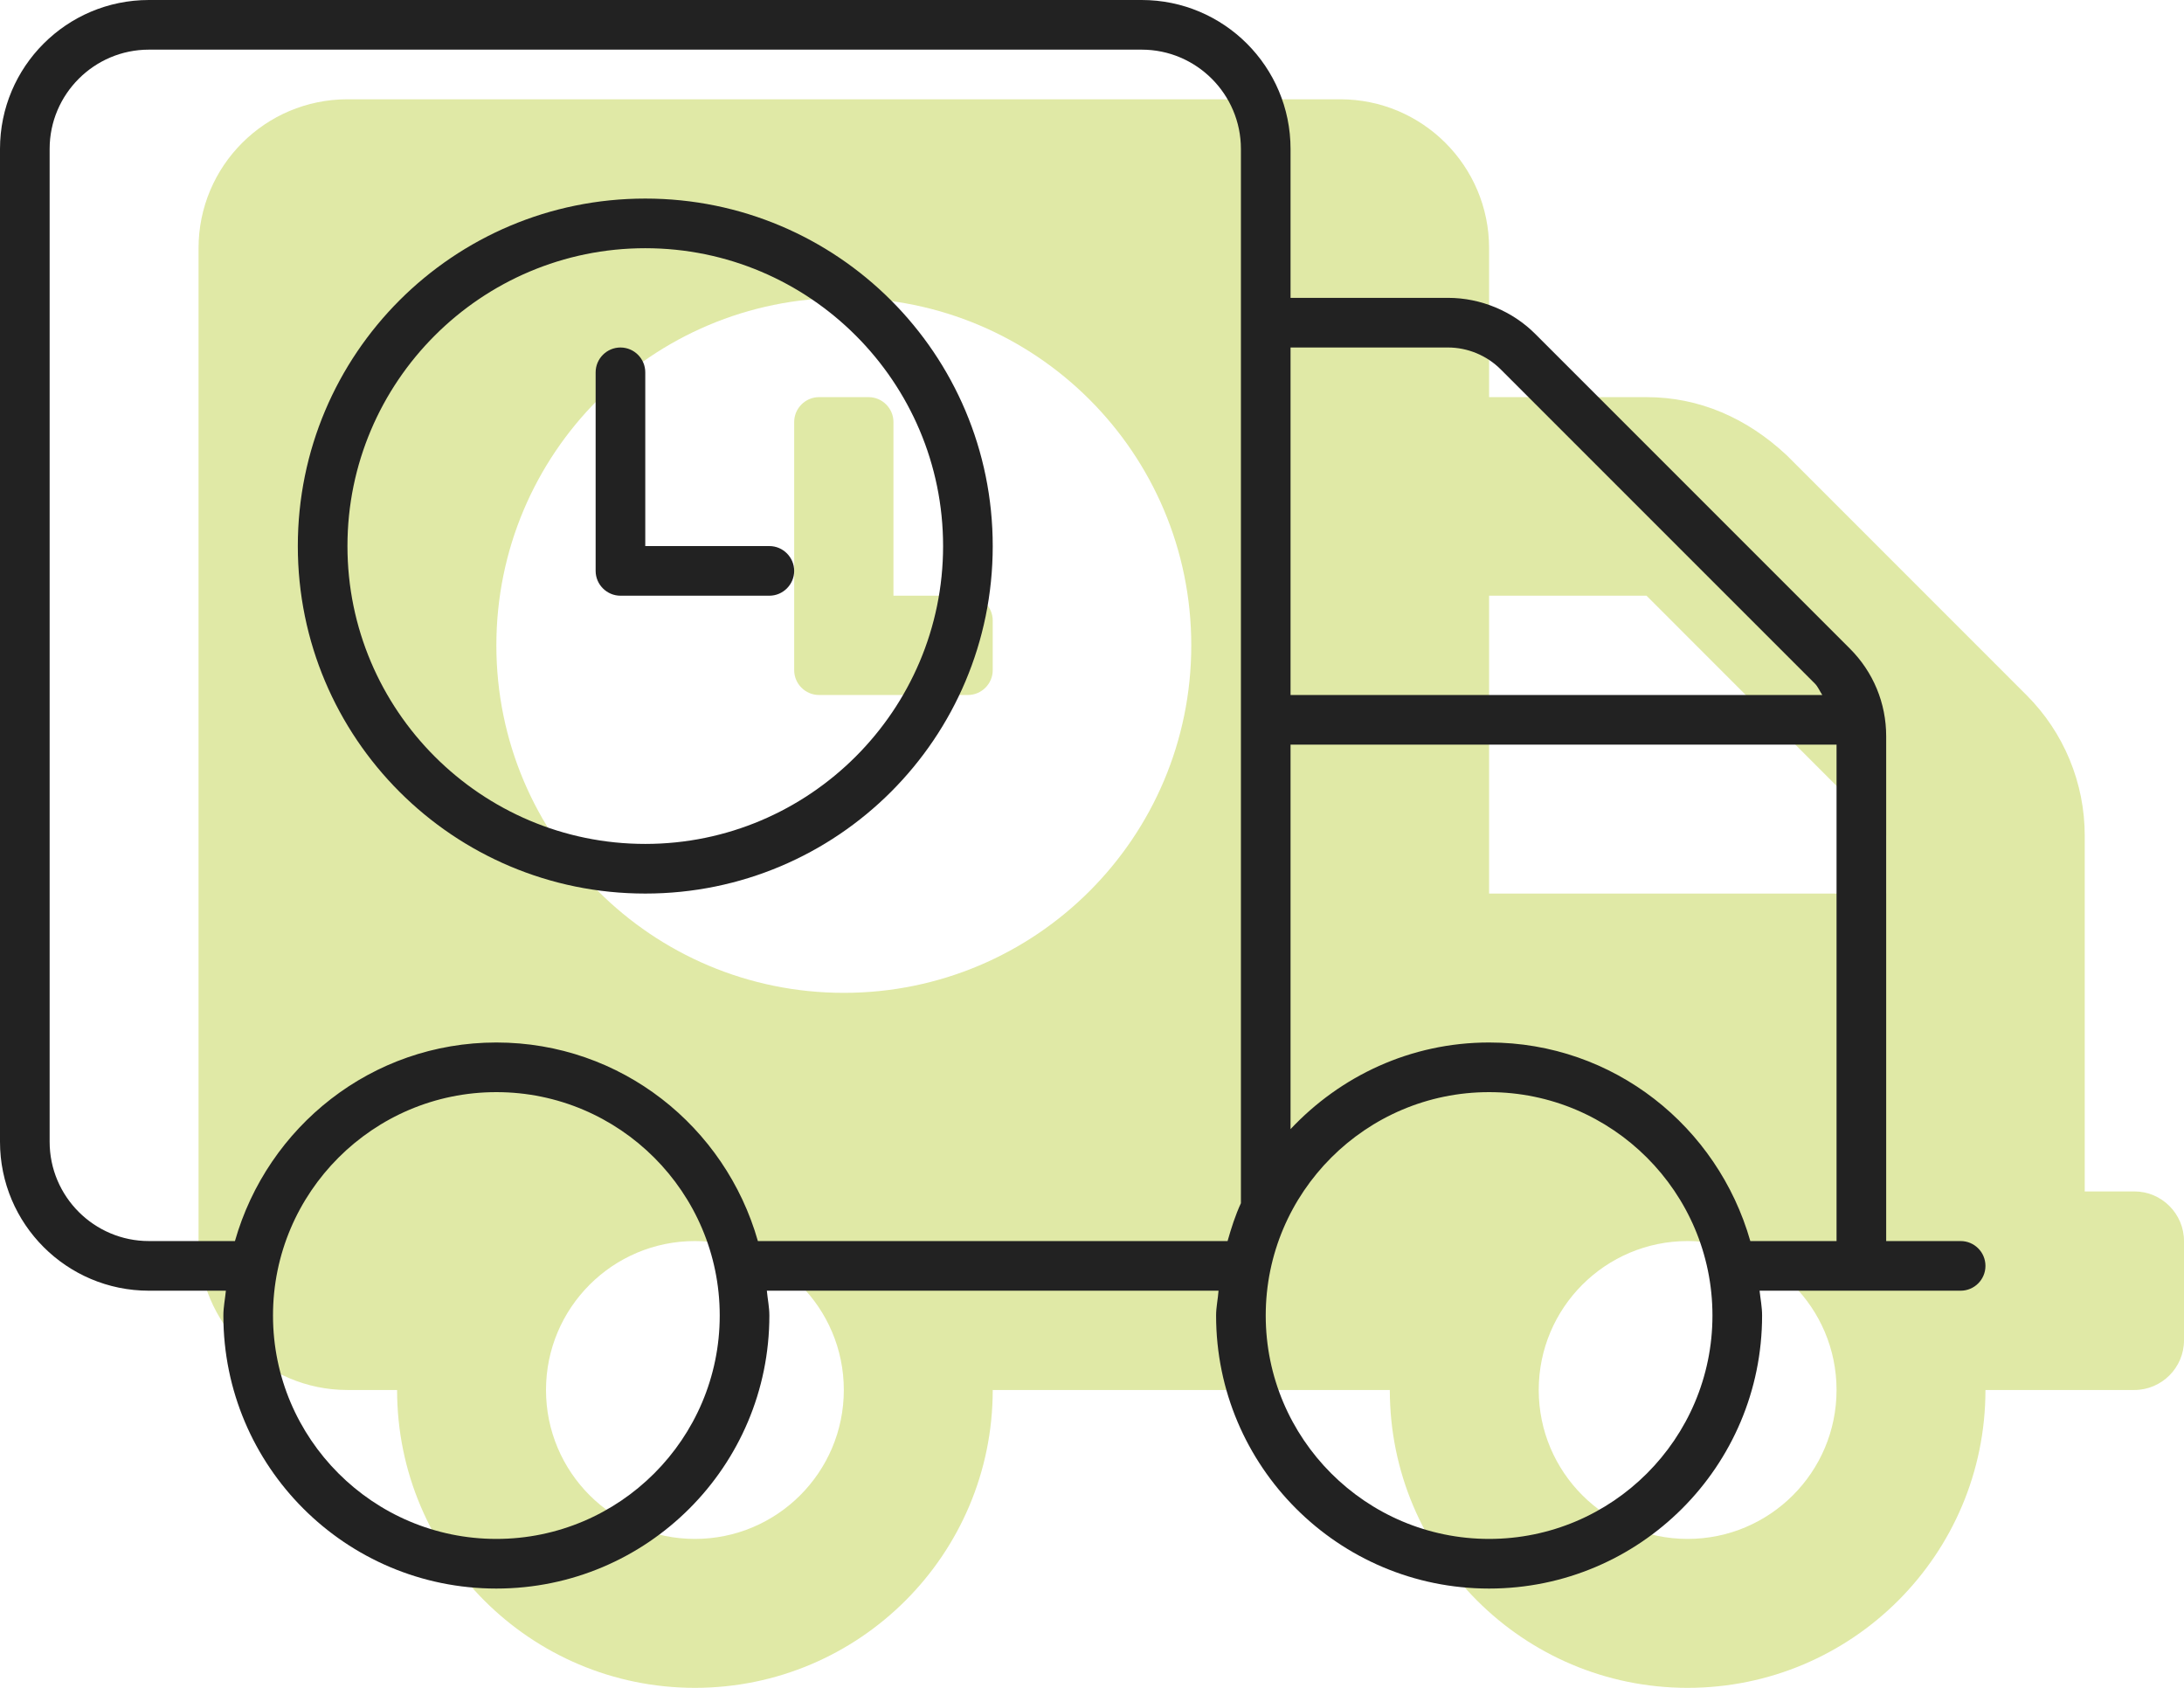 <?xml version="1.0" encoding="UTF-8"?>
<svg width="66px" height="51px" viewBox="0 0 66 51" version="1.1" xmlns="http://www.w3.org/2000/svg" xmlns:xlink="http://www.w3.org/1999/xlink">
    <title>truck-clock</title>
    <g id="Approved" stroke="none" stroke-width="1" fill="none" fill-rule="evenodd">
        <g id="Website-Builder-Assets" transform="translate(-762, -2491)" fill-rule="nonzero">
            <g id="truck-clock" transform="translate(762, 2491)">
                <g transform="translate(6, 3)" fill="#E0E9A6" id="Shape">
                    <path d="M58.5,33 L57,33 L57,22.247 C57,20.656 56.368,19.13 55.243,18.006 L48,10.762 C46.791,9.628 45.347,9 43.762,9 L39,9 L39,4.5 C39,2.015 36.984,0 34.5,0 L4.5,0 C2.015,0 0,2.015 0,4.5 L0,34.5 C0,36.984 2.015,39 4.5,39 L6,39 C6,43.969 10.031,48 15,48 C19.969,48 24,43.969 24,39 L36,39 C36,43.969 40.031,48 45,48 C49.969,48 54,43.969 54,39 L58.5,39 C59.325,39 60,38.325 60,37.5 L60,34.5 C60,33.675 59.325,33 58.5,33 Z M15,43.5 C12.516,43.5 10.5,41.484 10.5,39 C10.5,36.516 12.516,34.5 15,34.5 C17.484,34.5 19.5,36.516 19.5,39 C19.5,41.484 17.484,43.5 15,43.5 Z M19.5,27 C13.697,27 9,22.303 9,16.5 C9,10.697 13.697,6 19.5,6 C25.303,6 30,10.697 30,16.5 C30,22.303 25.303,27 19.5,27 Z M45,43.5 C42.516,43.5 40.5,41.484 40.5,39 C40.5,36.516 42.516,34.5 45,34.5 C47.484,34.5 49.5,36.516 49.5,39 C49.5,41.484 47.484,43.5 45,43.5 Z M51,24 L39,24 L39,15 L43.758,15 L51,22.247 L51,24 Z M23.25,15 L21,15 L21,9.75 C21,9.34 20.662,9 20.25,9 L18.75,9 C18.338,9 18,9.34 18,9.75 L18,17.25 C18,17.662 18.338,18 18.75,18 L23.25,18 C23.662,18 24,17.662 24,17.25 L24,15.75 C24,15.338 23.662,15 23.25,15 Z"></path>
                </g>
                <g fill="#222222" id="Shape">
                    <path d="M59.25,37.5 L57,37.5 L57,22.247 C57,21.245 56.61,20.304 55.901,19.596 L46.404,10.099 C45.713,9.403 44.747,9 43.762,9 L39,9 L39,4.5 C39,2.015 36.984,0 34.5,0 L4.5,0 C2.015,0 0,2.015 0,4.5 L0,34.5 C0,36.984 2.015,39 4.5,39 L6.826,39 C6.802,39.253 6.75,39.497 6.75,39.75 C6.75,44.306 10.444,48 15,48 C19.556,48 23.25,44.306 23.25,39.75 C23.25,39.493 23.197,39.251 23.174,39 L36.824,39 C36.806,39.253 36.75,39.497 36.75,39.75 C36.75,44.306 40.444,48 45,48 C49.556,48 53.25,44.306 53.25,39.75 C53.25,39.493 53.201,39.25 53.174,39 L59.25,39 C59.663,39 60,38.665 60,38.25 C60,37.835 59.663,37.5 59.25,37.5 L59.25,37.5 Z M15,46.5 C11.278,46.5 8.25,43.472 8.25,39.75 C8.25,36.028 11.278,33 15,33 C18.722,33 21.75,36.028 21.75,39.75 C21.75,43.472 18.722,46.5 15,46.5 Z M37.5,36.356 C37.331,36.722 37.209,37.106 37.097,37.5 L22.903,37.5 C21.919,34.041 18.769,31.5 15,31.5 C11.229,31.5 8.084,34.045 7.1,37.5 L4.5,37.5 C2.846,37.5 1.5,36.154 1.5,34.5 L1.5,4.5 C1.5,2.846 2.846,1.5 4.5,1.5 L34.5,1.5 C36.154,1.5 37.5,2.846 37.5,4.5 L37.5,36.356 L37.5,36.356 Z M39,10.5 L43.758,10.5 C44.35,10.5 44.93,10.74 45.349,11.159 L54.846,20.656 C54.938,20.747 54.994,20.888 55.069,21 L39,21 L39,10.5 Z M45,46.5 C41.278,46.5 38.25,43.472 38.25,39.75 C38.25,36.028 41.278,33 45,33 C48.722,33 51.75,36.028 51.75,39.75 C51.75,43.472 48.722,46.5 45,46.5 Z M55.5,37.5 L52.894,37.5 C51.909,34.046 48.77,31.5 45,31.5 C42.628,31.5 40.505,32.515 39,34.118 L39,22.5 L55.5,22.5 L55.5,37.5 Z M19.5,6 C13.697,6 9,10.697 9,16.5 C9,22.303 13.697,27 19.5,27 C25.303,27 30,22.303 30,16.5 C30,10.697 25.303,6 19.5,6 Z M19.5,25.5 C14.538,25.5 10.5,21.462 10.5,16.5 C10.5,11.537 14.538,7.5 19.5,7.5 C24.463,7.5 28.5,11.537 28.5,16.5 C28.5,21.459 24.459,25.5 19.5,25.5 Z M23.25,16.5 L19.5,16.5 L19.5,11.25 C19.5,10.837 19.163,10.5 18.75,10.5 C18.337,10.5 18,10.838 18,11.25 L18,17.25 C18,17.662 18.338,18 18.75,18 L23.25,18 C23.662,18 24,17.662 24,17.25 C24,16.838 23.662,16.5 23.25,16.5 Z"></path>
                </g>
            </g>
        </g>
    </g>
</svg>
